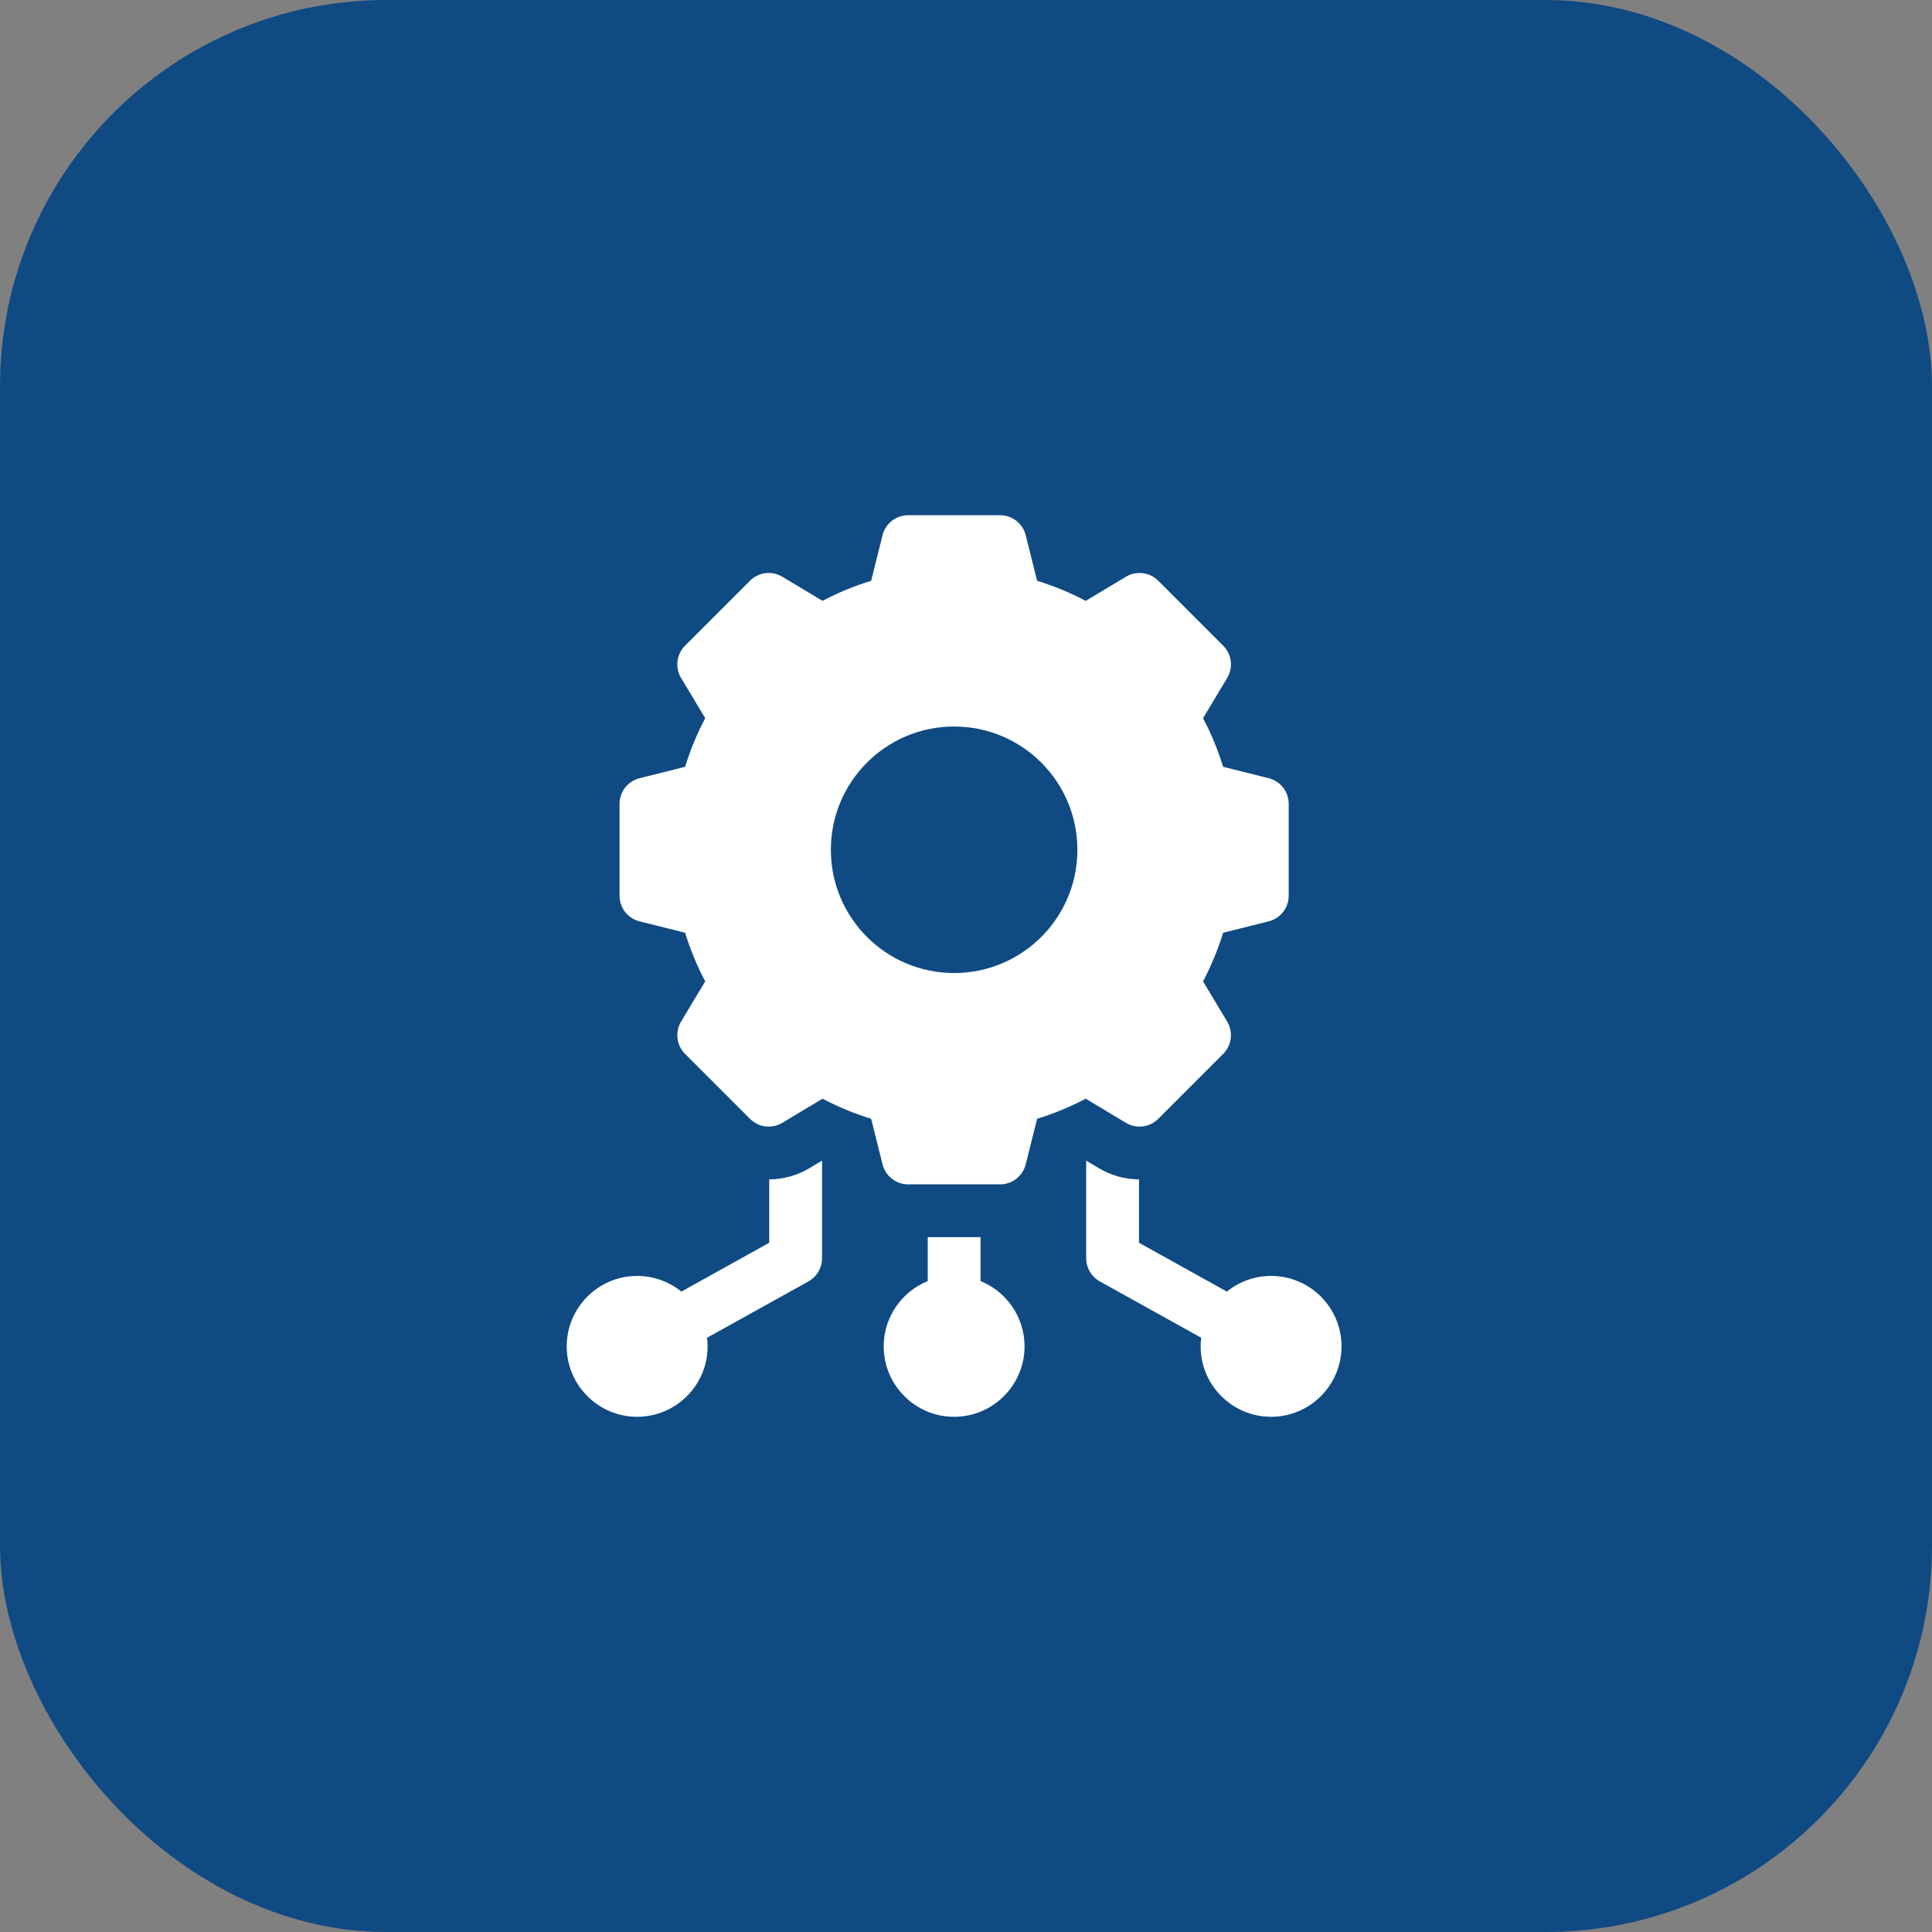 <svg width="75" height="75" viewBox="0 0 75 75" fill="none" xmlns="http://www.w3.org/2000/svg">
<rect x="0" y="0" width="75" height="75" fill="#808080" stroke="none"/>
<rect width="75" height="75" rx="15" fill="#0F4A83"/>
<path d="M29.861 45.784V48.244L26.451 50.139C25.981 49.759 25.384 49.531 24.734 49.531C23.227 49.531 22 50.758 22 52.266C22 53.773 23.227 55 24.734 55C26.242 55 27.469 53.773 27.469 52.266C27.469 52.152 27.461 52.041 27.448 51.931L31.385 49.744C31.71 49.563 31.912 49.22 31.912 48.848V45.054L31.424 45.346C30.952 45.63 30.412 45.781 29.861 45.784Z" fill="white"/>
<path d="M38.065 49.731V48.027H36.014V49.731C35.013 50.138 34.305 51.12 34.305 52.266C34.305 53.773 35.531 55 37.039 55C38.547 55 39.773 53.773 39.773 52.266C39.773 51.12 39.066 50.138 38.065 49.731Z" fill="white"/>
<path d="M49.344 49.531C48.694 49.531 48.097 49.759 47.627 50.139L44.217 48.244V45.784C43.666 45.781 43.126 45.63 42.654 45.346L42.166 45.054V48.848C42.166 49.22 42.368 49.563 42.694 49.744L46.631 51.931C46.617 52.041 46.609 52.152 46.609 52.266C46.609 53.773 47.836 55 49.344 55C50.852 55 52.078 53.773 52.078 52.266C52.078 50.758 50.852 49.531 49.344 49.531Z" fill="white"/>
<path d="M44.962 43.434L47.485 40.911C47.817 40.578 47.881 40.062 47.639 39.658L46.702 38.096C47.019 37.496 47.28 36.864 47.482 36.209L49.251 35.767C49.707 35.653 50.027 35.243 50.027 34.772V31.204C50.027 30.734 49.707 30.324 49.251 30.21L47.482 29.767C47.28 29.112 47.019 28.48 46.702 27.88L47.639 26.318C47.881 25.915 47.817 25.398 47.485 25.066L44.962 22.543C44.629 22.21 44.113 22.146 43.709 22.389L42.147 23.326C41.547 23.008 40.915 22.747 40.26 22.546L39.818 20.777C39.704 20.32 39.294 20 38.823 20H35.255C34.785 20 34.374 20.32 34.26 20.777L33.818 22.546C33.163 22.747 32.531 23.008 31.931 23.326L30.369 22.389C29.965 22.146 29.449 22.21 29.116 22.543L26.594 25.066C26.261 25.398 26.197 25.915 26.439 26.318L27.377 27.88C27.059 28.48 26.798 29.112 26.596 29.767L24.828 30.21C24.371 30.324 24.051 30.734 24.051 31.204V34.772C24.051 35.243 24.371 35.653 24.828 35.767L26.596 36.209C26.798 36.864 27.059 37.496 27.376 38.096L26.439 39.658C26.197 40.062 26.261 40.578 26.593 40.911L29.116 43.434C29.449 43.767 29.965 43.83 30.369 43.588L31.931 42.651C32.531 42.968 33.163 43.23 33.818 43.431L34.26 45.2C34.374 45.656 34.785 45.977 35.255 45.977H38.823C39.293 45.977 39.704 45.656 39.818 45.2L40.26 43.431C40.915 43.23 41.547 42.968 42.147 42.651L43.709 43.588C44.113 43.83 44.629 43.767 44.962 43.434ZM37.039 37.773C34.396 37.773 32.254 35.631 32.254 32.988C32.254 30.346 34.396 28.203 37.039 28.203C39.682 28.203 41.824 30.346 41.824 32.988C41.824 35.631 39.682 37.773 37.039 37.773Z" fill="white"/>
</svg>
